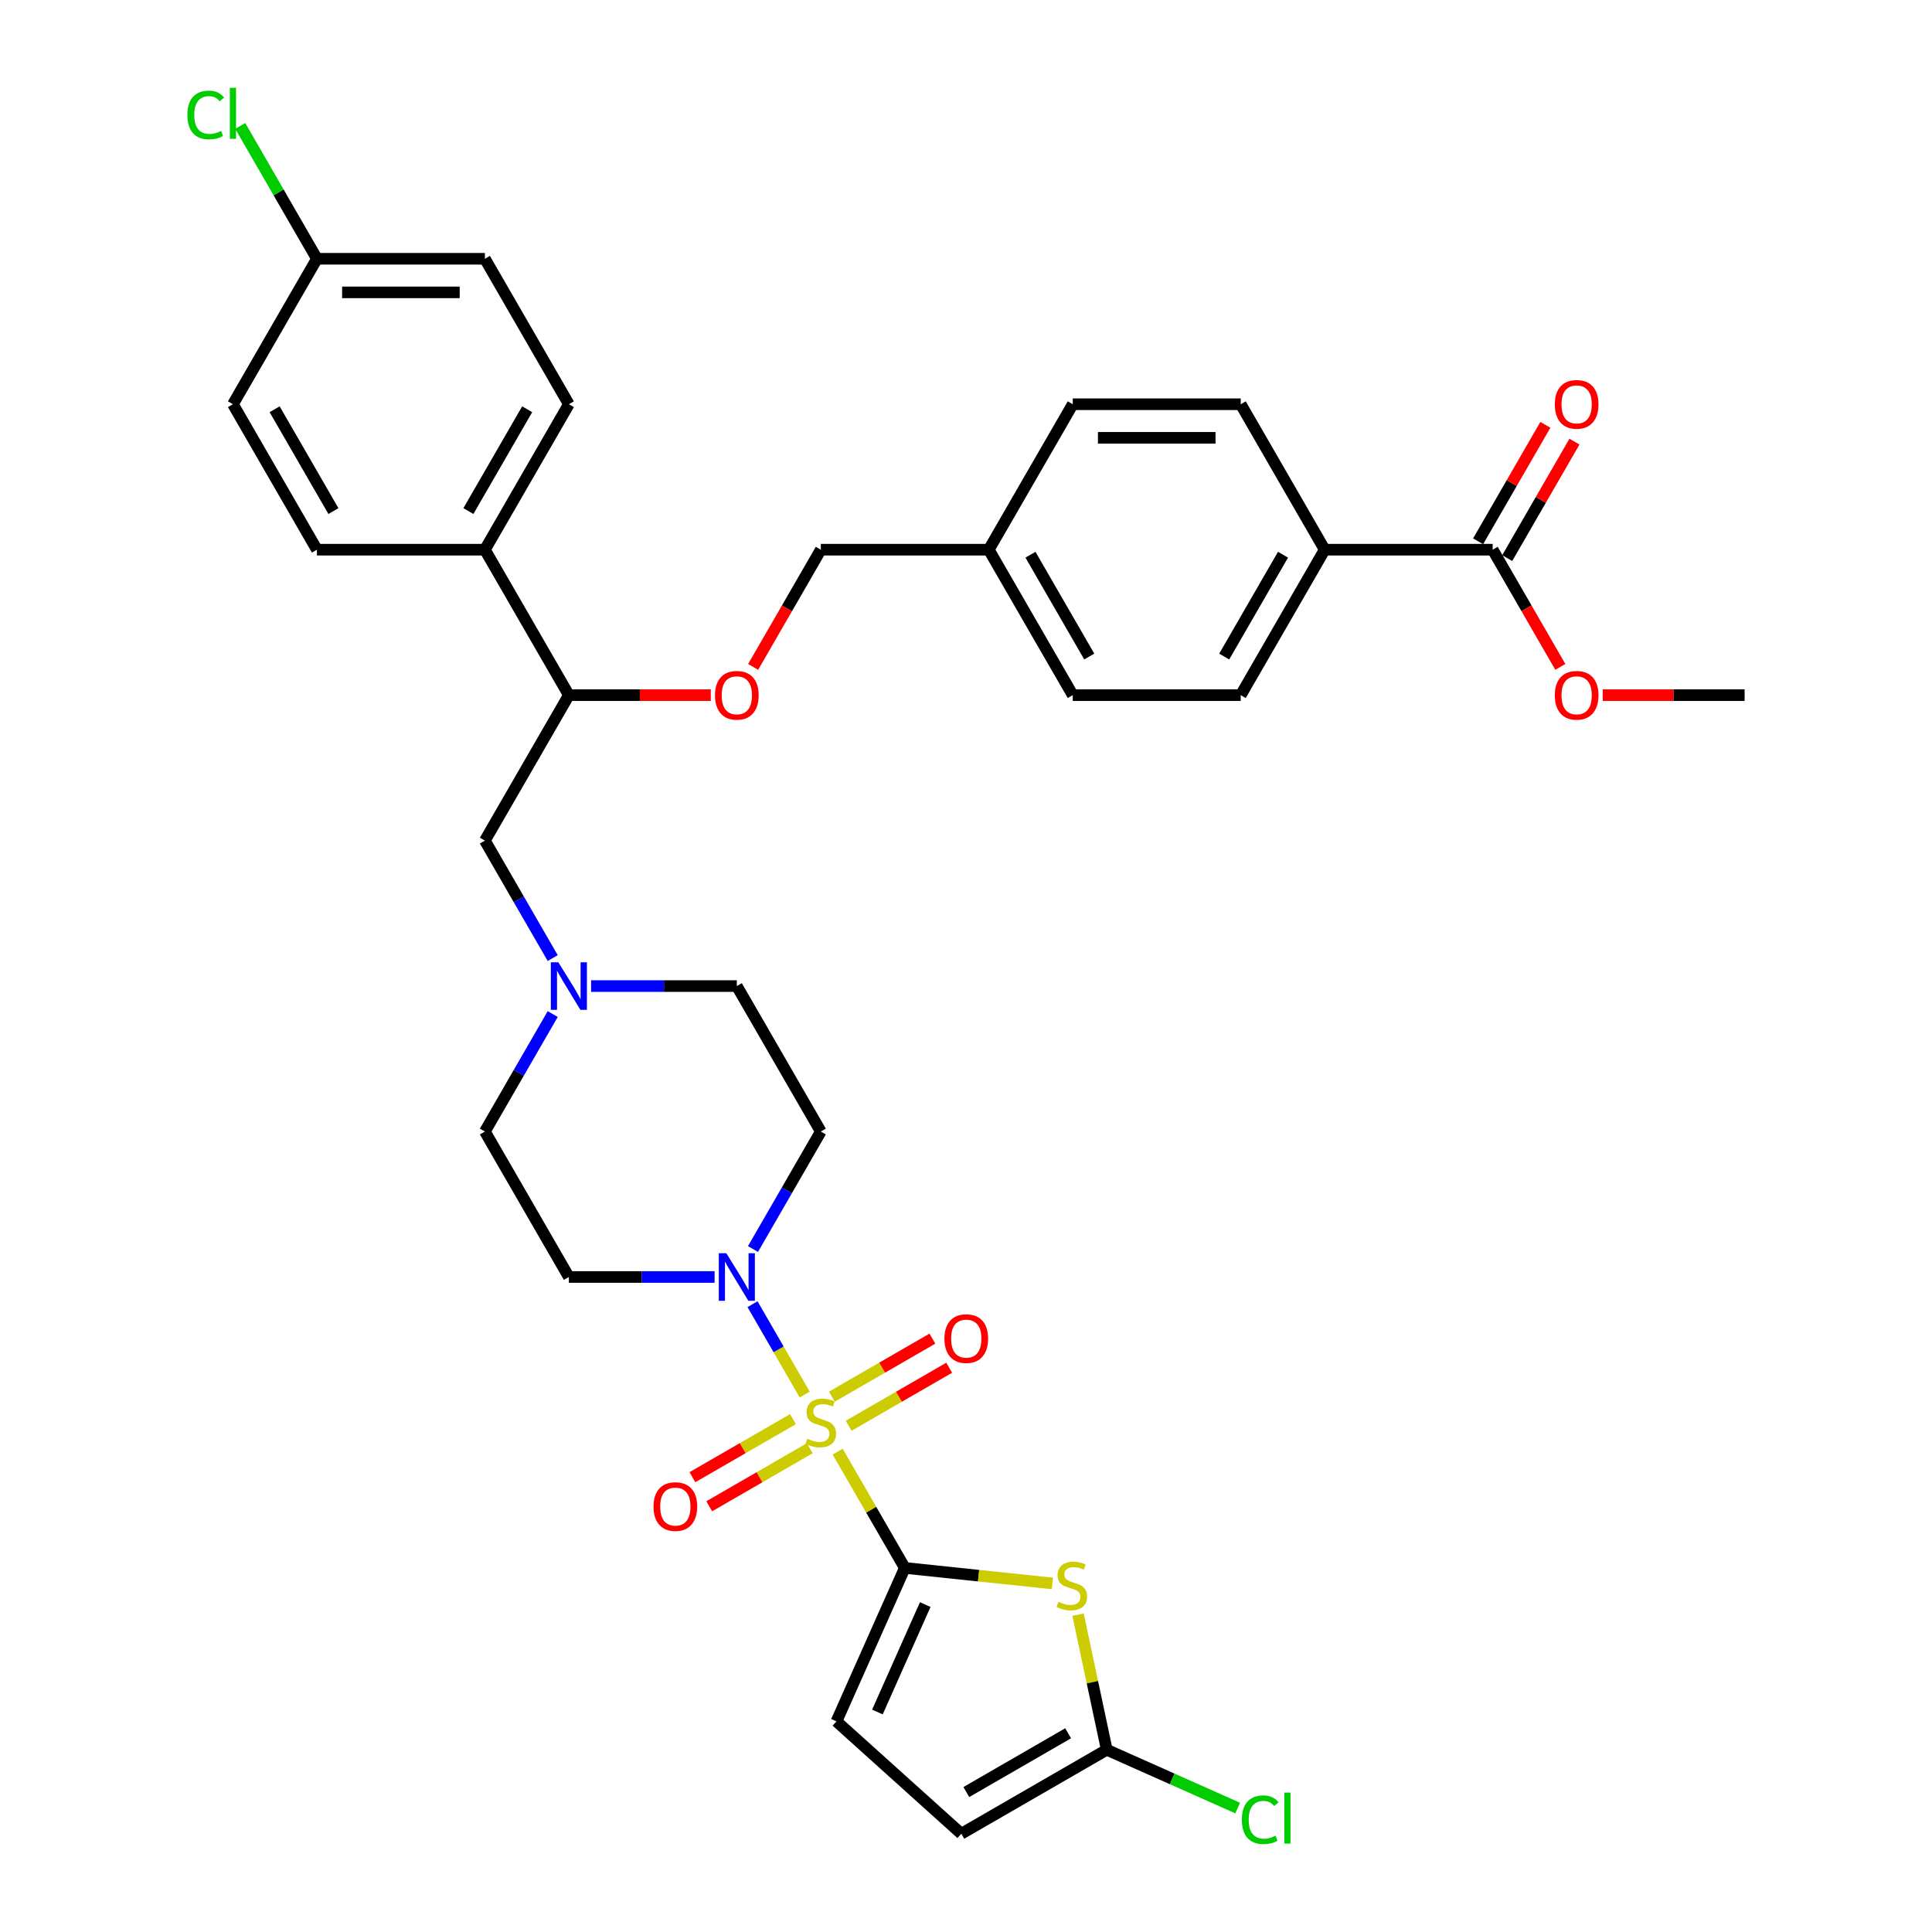 <?xml version='1.0' encoding='iso-8859-1'?>
<svg version='1.1' baseProfile='full'
              xmlns='http://www.w3.org/2000/svg'
                      xmlns:rdkit='http://www.rdkit.org/xml'
                      xmlns:xlink='http://www.w3.org/1999/xlink'
                  xml:space='preserve'
width='1000px' height='1000px' viewBox='0 0 1000 1000'>
<!-- END OF HEADER -->
<rect style='opacity:1.0;fill:#FFFFFF;stroke:none' width='1000' height='1000' x='0' y='0'> </rect>
<path class='bond-0' d='M 433.575,751.37 L 450.948,781.46' style='fill:none;fill-rule:evenodd;stroke:#CCCC00;stroke-width:6px;stroke-linecap:butt;stroke-linejoin:miter;stroke-opacity:1' />
<path class='bond-0' d='M 450.948,781.46 L 468.32,811.55' style='fill:none;fill-rule:evenodd;stroke:#000000;stroke-width:6px;stroke-linecap:butt;stroke-linejoin:miter;stroke-opacity:1' />
<path class='bond-2' d='M 416.509,721.811 L 403.007,698.424' style='fill:none;fill-rule:evenodd;stroke:#CCCC00;stroke-width:6px;stroke-linecap:butt;stroke-linejoin:miter;stroke-opacity:1' />
<path class='bond-2' d='M 403.007,698.424 L 389.504,675.037' style='fill:none;fill-rule:evenodd;stroke:#0000FF;stroke-width:6px;stroke-linecap:butt;stroke-linejoin:miter;stroke-opacity:1' />
<path class='bond-8' d='M 439.266,737.977 L 465.285,722.955' style='fill:none;fill-rule:evenodd;stroke:#CCCC00;stroke-width:6px;stroke-linecap:butt;stroke-linejoin:miter;stroke-opacity:1' />
<path class='bond-8' d='M 465.285,722.955 L 491.304,707.933' style='fill:none;fill-rule:evenodd;stroke:#FF0000;stroke-width:6px;stroke-linecap:butt;stroke-linejoin:miter;stroke-opacity:1' />
<path class='bond-8' d='M 430.572,722.919 L 456.591,707.897' style='fill:none;fill-rule:evenodd;stroke:#CCCC00;stroke-width:6px;stroke-linecap:butt;stroke-linejoin:miter;stroke-opacity:1' />
<path class='bond-8' d='M 456.591,707.897 L 482.61,692.875' style='fill:none;fill-rule:evenodd;stroke:#FF0000;stroke-width:6px;stroke-linecap:butt;stroke-linejoin:miter;stroke-opacity:1' />
<path class='bond-9' d='M 410.437,734.544 L 384.418,749.566' style='fill:none;fill-rule:evenodd;stroke:#CCCC00;stroke-width:6px;stroke-linecap:butt;stroke-linejoin:miter;stroke-opacity:1' />
<path class='bond-9' d='M 384.418,749.566 L 358.399,764.588' style='fill:none;fill-rule:evenodd;stroke:#FF0000;stroke-width:6px;stroke-linecap:butt;stroke-linejoin:miter;stroke-opacity:1' />
<path class='bond-9' d='M 419.131,749.602 L 393.112,764.624' style='fill:none;fill-rule:evenodd;stroke:#CCCC00;stroke-width:6px;stroke-linecap:butt;stroke-linejoin:miter;stroke-opacity:1' />
<path class='bond-9' d='M 393.112,764.624 L 367.093,779.646' style='fill:none;fill-rule:evenodd;stroke:#FF0000;stroke-width:6px;stroke-linecap:butt;stroke-linejoin:miter;stroke-opacity:1' />
<path class='bond-1' d='M 468.32,811.55 L 506.517,815.565' style='fill:none;fill-rule:evenodd;stroke:#000000;stroke-width:6px;stroke-linecap:butt;stroke-linejoin:miter;stroke-opacity:1' />
<path class='bond-1' d='M 506.517,815.565 L 544.714,819.579' style='fill:none;fill-rule:evenodd;stroke:#CCCC00;stroke-width:6px;stroke-linecap:butt;stroke-linejoin:miter;stroke-opacity:1' />
<path class='bond-4' d='M 468.32,811.55 L 432.96,890.971' style='fill:none;fill-rule:evenodd;stroke:#000000;stroke-width:6px;stroke-linecap:butt;stroke-linejoin:miter;stroke-opacity:1' />
<path class='bond-4' d='M 478.9,830.535 L 454.148,886.13' style='fill:none;fill-rule:evenodd;stroke:#000000;stroke-width:6px;stroke-linecap:butt;stroke-linejoin:miter;stroke-opacity:1' />
<path class='bond-3' d='M 557.993,835.747 L 565.425,870.711' style='fill:none;fill-rule:evenodd;stroke:#CCCC00;stroke-width:6px;stroke-linecap:butt;stroke-linejoin:miter;stroke-opacity:1' />
<path class='bond-3' d='M 565.425,870.711 L 572.856,905.675' style='fill:none;fill-rule:evenodd;stroke:#000000;stroke-width:6px;stroke-linecap:butt;stroke-linejoin:miter;stroke-opacity:1' />
<path class='bond-10' d='M 389.745,646.487 L 407.298,616.084' style='fill:none;fill-rule:evenodd;stroke:#0000FF;stroke-width:6px;stroke-linecap:butt;stroke-linejoin:miter;stroke-opacity:1' />
<path class='bond-10' d='M 407.298,616.084 L 424.851,585.68' style='fill:none;fill-rule:evenodd;stroke:#000000;stroke-width:6px;stroke-linecap:butt;stroke-linejoin:miter;stroke-opacity:1' />
<path class='bond-11' d='M 369.872,660.97 L 332.159,660.97' style='fill:none;fill-rule:evenodd;stroke:#0000FF;stroke-width:6px;stroke-linecap:butt;stroke-linejoin:miter;stroke-opacity:1' />
<path class='bond-11' d='M 332.159,660.97 L 294.446,660.97' style='fill:none;fill-rule:evenodd;stroke:#000000;stroke-width:6px;stroke-linecap:butt;stroke-linejoin:miter;stroke-opacity:1' />
<path class='bond-24' d='M 572.856,905.675 L 606.733,920.758' style='fill:none;fill-rule:evenodd;stroke:#000000;stroke-width:6px;stroke-linecap:butt;stroke-linejoin:miter;stroke-opacity:1' />
<path class='bond-24' d='M 606.733,920.758 L 640.61,935.841' style='fill:none;fill-rule:evenodd;stroke:#00CC00;stroke-width:6px;stroke-linecap:butt;stroke-linejoin:miter;stroke-opacity:1' />
<path class='bond-35' d='M 572.856,905.675 L 497.566,949.143' style='fill:none;fill-rule:evenodd;stroke:#000000;stroke-width:6px;stroke-linecap:butt;stroke-linejoin:miter;stroke-opacity:1' />
<path class='bond-35' d='M 552.869,897.137 L 500.166,927.565' style='fill:none;fill-rule:evenodd;stroke:#000000;stroke-width:6px;stroke-linecap:butt;stroke-linejoin:miter;stroke-opacity:1' />
<path class='bond-7' d='M 432.96,890.971 L 497.566,949.143' style='fill:none;fill-rule:evenodd;stroke:#000000;stroke-width:6px;stroke-linecap:butt;stroke-linejoin:miter;stroke-opacity:1' />
<path class='bond-5' d='M 305.956,510.391 L 343.669,510.391' style='fill:none;fill-rule:evenodd;stroke:#0000FF;stroke-width:6px;stroke-linecap:butt;stroke-linejoin:miter;stroke-opacity:1' />
<path class='bond-5' d='M 343.669,510.391 L 381.383,510.391' style='fill:none;fill-rule:evenodd;stroke:#000000;stroke-width:6px;stroke-linecap:butt;stroke-linejoin:miter;stroke-opacity:1' />
<path class='bond-14' d='M 286.083,495.907 L 268.53,465.504' style='fill:none;fill-rule:evenodd;stroke:#0000FF;stroke-width:6px;stroke-linecap:butt;stroke-linejoin:miter;stroke-opacity:1' />
<path class='bond-14' d='M 268.53,465.504 L 250.977,435.101' style='fill:none;fill-rule:evenodd;stroke:#000000;stroke-width:6px;stroke-linecap:butt;stroke-linejoin:miter;stroke-opacity:1' />
<path class='bond-36' d='M 286.083,524.874 L 268.53,555.277' style='fill:none;fill-rule:evenodd;stroke:#0000FF;stroke-width:6px;stroke-linecap:butt;stroke-linejoin:miter;stroke-opacity:1' />
<path class='bond-36' d='M 268.53,555.277 L 250.977,585.68' style='fill:none;fill-rule:evenodd;stroke:#000000;stroke-width:6px;stroke-linecap:butt;stroke-linejoin:miter;stroke-opacity:1' />
<path class='bond-6' d='M 772.6,284.521 L 685.663,284.521' style='fill:none;fill-rule:evenodd;stroke:#000000;stroke-width:6px;stroke-linecap:butt;stroke-linejoin:miter;stroke-opacity:1' />
<path class='bond-17' d='M 780.129,288.868 L 797.532,258.726' style='fill:none;fill-rule:evenodd;stroke:#000000;stroke-width:6px;stroke-linecap:butt;stroke-linejoin:miter;stroke-opacity:1' />
<path class='bond-17' d='M 797.532,258.726 L 814.935,228.584' style='fill:none;fill-rule:evenodd;stroke:#FF0000;stroke-width:6px;stroke-linecap:butt;stroke-linejoin:miter;stroke-opacity:1' />
<path class='bond-17' d='M 765.071,280.174 L 782.474,250.032' style='fill:none;fill-rule:evenodd;stroke:#000000;stroke-width:6px;stroke-linecap:butt;stroke-linejoin:miter;stroke-opacity:1' />
<path class='bond-17' d='M 782.474,250.032 L 799.877,219.89' style='fill:none;fill-rule:evenodd;stroke:#FF0000;stroke-width:6px;stroke-linecap:butt;stroke-linejoin:miter;stroke-opacity:1' />
<path class='bond-27' d='M 772.6,284.521 L 790.113,314.855' style='fill:none;fill-rule:evenodd;stroke:#000000;stroke-width:6px;stroke-linecap:butt;stroke-linejoin:miter;stroke-opacity:1' />
<path class='bond-27' d='M 790.113,314.855 L 807.626,345.188' style='fill:none;fill-rule:evenodd;stroke:#FF0000;stroke-width:6px;stroke-linecap:butt;stroke-linejoin:miter;stroke-opacity:1' />
<path class='bond-19' d='M 424.851,585.68 L 381.383,510.391' style='fill:none;fill-rule:evenodd;stroke:#000000;stroke-width:6px;stroke-linecap:butt;stroke-linejoin:miter;stroke-opacity:1' />
<path class='bond-18' d='M 294.446,660.97 L 250.977,585.68' style='fill:none;fill-rule:evenodd;stroke:#000000;stroke-width:6px;stroke-linecap:butt;stroke-linejoin:miter;stroke-opacity:1' />
<path class='bond-12' d='M 294.446,359.811 L 250.977,435.101' style='fill:none;fill-rule:evenodd;stroke:#000000;stroke-width:6px;stroke-linecap:butt;stroke-linejoin:miter;stroke-opacity:1' />
<path class='bond-15' d='M 294.446,359.811 L 250.977,284.521' style='fill:none;fill-rule:evenodd;stroke:#000000;stroke-width:6px;stroke-linecap:butt;stroke-linejoin:miter;stroke-opacity:1' />
<path class='bond-16' d='M 294.446,359.811 L 331.177,359.811' style='fill:none;fill-rule:evenodd;stroke:#000000;stroke-width:6px;stroke-linecap:butt;stroke-linejoin:miter;stroke-opacity:1' />
<path class='bond-16' d='M 331.177,359.811 L 367.908,359.811' style='fill:none;fill-rule:evenodd;stroke:#FF0000;stroke-width:6px;stroke-linecap:butt;stroke-linejoin:miter;stroke-opacity:1' />
<path class='bond-13' d='M 685.663,284.521 L 642.195,359.811' style='fill:none;fill-rule:evenodd;stroke:#000000;stroke-width:6px;stroke-linecap:butt;stroke-linejoin:miter;stroke-opacity:1' />
<path class='bond-13' d='M 664.085,287.121 L 633.657,339.824' style='fill:none;fill-rule:evenodd;stroke:#000000;stroke-width:6px;stroke-linecap:butt;stroke-linejoin:miter;stroke-opacity:1' />
<path class='bond-38' d='M 685.663,284.521 L 642.195,209.231' style='fill:none;fill-rule:evenodd;stroke:#000000;stroke-width:6px;stroke-linecap:butt;stroke-linejoin:miter;stroke-opacity:1' />
<path class='bond-22' d='M 250.977,284.521 L 294.446,209.231' style='fill:none;fill-rule:evenodd;stroke:#000000;stroke-width:6px;stroke-linecap:butt;stroke-linejoin:miter;stroke-opacity:1' />
<path class='bond-22' d='M 242.439,264.534 L 272.867,211.831' style='fill:none;fill-rule:evenodd;stroke:#000000;stroke-width:6px;stroke-linecap:butt;stroke-linejoin:miter;stroke-opacity:1' />
<path class='bond-23' d='M 250.977,284.521 L 164.04,284.521' style='fill:none;fill-rule:evenodd;stroke:#000000;stroke-width:6px;stroke-linecap:butt;stroke-linejoin:miter;stroke-opacity:1' />
<path class='bond-25' d='M 389.825,345.188 L 407.338,314.855' style='fill:none;fill-rule:evenodd;stroke:#FF0000;stroke-width:6px;stroke-linecap:butt;stroke-linejoin:miter;stroke-opacity:1' />
<path class='bond-25' d='M 407.338,314.855 L 424.851,284.521' style='fill:none;fill-rule:evenodd;stroke:#000000;stroke-width:6px;stroke-linecap:butt;stroke-linejoin:miter;stroke-opacity:1' />
<path class='bond-20' d='M 642.195,359.811 L 555.257,359.811' style='fill:none;fill-rule:evenodd;stroke:#000000;stroke-width:6px;stroke-linecap:butt;stroke-linejoin:miter;stroke-opacity:1' />
<path class='bond-21' d='M 642.195,209.231 L 555.257,209.231' style='fill:none;fill-rule:evenodd;stroke:#000000;stroke-width:6px;stroke-linecap:butt;stroke-linejoin:miter;stroke-opacity:1' />
<path class='bond-21' d='M 629.154,226.619 L 568.298,226.619' style='fill:none;fill-rule:evenodd;stroke:#000000;stroke-width:6px;stroke-linecap:butt;stroke-linejoin:miter;stroke-opacity:1' />
<path class='bond-30' d='M 294.446,209.231 L 250.977,133.941' style='fill:none;fill-rule:evenodd;stroke:#000000;stroke-width:6px;stroke-linecap:butt;stroke-linejoin:miter;stroke-opacity:1' />
<path class='bond-29' d='M 164.04,284.521 L 120.571,209.231' style='fill:none;fill-rule:evenodd;stroke:#000000;stroke-width:6px;stroke-linecap:butt;stroke-linejoin:miter;stroke-opacity:1' />
<path class='bond-29' d='M 172.577,264.534 L 142.149,211.831' style='fill:none;fill-rule:evenodd;stroke:#000000;stroke-width:6px;stroke-linecap:butt;stroke-linejoin:miter;stroke-opacity:1' />
<path class='bond-28' d='M 424.851,284.521 L 511.789,284.521' style='fill:none;fill-rule:evenodd;stroke:#000000;stroke-width:6px;stroke-linecap:butt;stroke-linejoin:miter;stroke-opacity:1' />
<path class='bond-26' d='M 164.04,133.941 L 120.571,209.231' style='fill:none;fill-rule:evenodd;stroke:#000000;stroke-width:6px;stroke-linecap:butt;stroke-linejoin:miter;stroke-opacity:1' />
<path class='bond-33' d='M 164.04,133.941 L 144.192,99.564' style='fill:none;fill-rule:evenodd;stroke:#000000;stroke-width:6px;stroke-linecap:butt;stroke-linejoin:miter;stroke-opacity:1' />
<path class='bond-33' d='M 144.192,99.564 L 124.344,65.187' style='fill:none;fill-rule:evenodd;stroke:#00CC00;stroke-width:6px;stroke-linecap:butt;stroke-linejoin:miter;stroke-opacity:1' />
<path class='bond-37' d='M 164.04,133.941 L 250.977,133.941' style='fill:none;fill-rule:evenodd;stroke:#000000;stroke-width:6px;stroke-linecap:butt;stroke-linejoin:miter;stroke-opacity:1' />
<path class='bond-37' d='M 177.08,151.329 L 237.936,151.329' style='fill:none;fill-rule:evenodd;stroke:#000000;stroke-width:6px;stroke-linecap:butt;stroke-linejoin:miter;stroke-opacity:1' />
<path class='bond-34' d='M 829.544,359.811 L 866.275,359.811' style='fill:none;fill-rule:evenodd;stroke:#FF0000;stroke-width:6px;stroke-linecap:butt;stroke-linejoin:miter;stroke-opacity:1' />
<path class='bond-34' d='M 866.275,359.811 L 903.006,359.811' style='fill:none;fill-rule:evenodd;stroke:#000000;stroke-width:6px;stroke-linecap:butt;stroke-linejoin:miter;stroke-opacity:1' />
<path class='bond-31' d='M 511.789,284.521 L 555.257,359.811' style='fill:none;fill-rule:evenodd;stroke:#000000;stroke-width:6px;stroke-linecap:butt;stroke-linejoin:miter;stroke-opacity:1' />
<path class='bond-31' d='M 533.367,287.121 L 563.795,339.824' style='fill:none;fill-rule:evenodd;stroke:#000000;stroke-width:6px;stroke-linecap:butt;stroke-linejoin:miter;stroke-opacity:1' />
<path class='bond-32' d='M 511.789,284.521 L 555.257,209.231' style='fill:none;fill-rule:evenodd;stroke:#000000;stroke-width:6px;stroke-linecap:butt;stroke-linejoin:miter;stroke-opacity:1' />
<path  class='atom-0' d='M 417.896 744.71
Q 418.175 744.815, 419.322 745.302
Q 420.47 745.788, 421.722 746.101
Q 423.008 746.38, 424.26 746.38
Q 426.59 746.38, 427.946 745.267
Q 429.303 744.119, 429.303 742.137
Q 429.303 740.781, 428.607 739.946
Q 427.946 739.112, 426.903 738.66
Q 425.86 738.208, 424.121 737.686
Q 421.93 737.025, 420.609 736.399
Q 419.322 735.773, 418.383 734.452
Q 417.479 733.13, 417.479 730.905
Q 417.479 727.81, 419.566 725.897
Q 421.687 723.985, 425.86 723.985
Q 428.711 723.985, 431.946 725.341
L 431.146 728.019
Q 428.19 726.801, 425.964 726.801
Q 423.565 726.801, 422.243 727.81
Q 420.922 728.784, 420.957 730.488
Q 420.957 731.809, 421.617 732.609
Q 422.313 733.409, 423.287 733.861
Q 424.295 734.313, 425.964 734.834
Q 428.19 735.53, 429.511 736.225
Q 430.833 736.921, 431.772 738.347
Q 432.745 739.738, 432.745 742.137
Q 432.745 745.545, 430.45 747.388
Q 428.19 749.196, 424.399 749.196
Q 422.209 749.196, 420.539 748.71
Q 418.905 748.258, 416.958 747.458
L 417.896 744.71
' fill='#CCCC00'/>
<path  class='atom-2' d='M 547.826 829.088
Q 548.104 829.192, 549.252 829.679
Q 550.399 830.166, 551.651 830.479
Q 552.938 830.757, 554.19 830.757
Q 556.52 830.757, 557.876 829.644
Q 559.232 828.497, 559.232 826.514
Q 559.232 825.158, 558.537 824.324
Q 557.876 823.489, 556.833 823.037
Q 555.79 822.585, 554.051 822.063
Q 551.86 821.402, 550.539 820.777
Q 549.252 820.151, 548.313 818.829
Q 547.409 817.508, 547.409 815.282
Q 547.409 812.187, 549.495 810.275
Q 551.617 808.362, 555.79 808.362
Q 558.641 808.362, 561.875 809.718
L 561.075 812.396
Q 558.119 811.179, 555.894 811.179
Q 553.494 811.179, 552.173 812.187
Q 550.851 813.161, 550.886 814.865
Q 550.886 816.186, 551.547 816.986
Q 552.242 817.786, 553.216 818.238
Q 554.225 818.69, 555.894 819.212
Q 558.119 819.907, 559.441 820.603
Q 560.762 821.298, 561.701 822.724
Q 562.675 824.115, 562.675 826.514
Q 562.675 829.922, 560.38 831.765
Q 558.119 833.574, 554.329 833.574
Q 552.138 833.574, 550.469 833.087
Q 548.835 832.635, 546.887 831.835
L 547.826 829.088
' fill='#CCCC00'/>
<path  class='atom-3' d='M 375.941 648.66
L 384.008 661.701
Q 384.808 662.987, 386.095 665.317
Q 387.382 667.647, 387.451 667.786
L 387.451 648.66
L 390.72 648.66
L 390.72 673.281
L 387.347 673.281
L 378.688 659.023
Q 377.679 657.354, 376.601 655.441
Q 375.558 653.529, 375.245 652.937
L 375.245 673.281
L 372.046 673.281
L 372.046 648.66
L 375.941 648.66
' fill='#0000FF'/>
<path  class='atom-6' d='M 289.003 498.08
L 297.071 511.121
Q 297.871 512.408, 299.158 514.738
Q 300.444 517.067, 300.514 517.207
L 300.514 498.08
L 303.783 498.08
L 303.783 522.701
L 300.41 522.701
L 291.751 508.443
Q 290.742 506.774, 289.664 504.861
Q 288.621 502.949, 288.308 502.358
L 288.308 522.701
L 285.109 522.701
L 285.109 498.08
L 289.003 498.08
' fill='#0000FF'/>
<path  class='atom-9' d='M 488.839 692.861
Q 488.839 686.949, 491.761 683.646
Q 494.682 680.342, 500.141 680.342
Q 505.601 680.342, 508.522 683.646
Q 511.443 686.949, 511.443 692.861
Q 511.443 698.842, 508.487 702.25
Q 505.531 705.623, 500.141 705.623
Q 494.716 705.623, 491.761 702.25
Q 488.839 698.877, 488.839 692.861
M 500.141 702.842
Q 503.897 702.842, 505.914 700.338
Q 507.966 697.799, 507.966 692.861
Q 507.966 688.027, 505.914 685.593
Q 503.897 683.124, 500.141 683.124
Q 496.386 683.124, 494.334 685.558
Q 492.317 687.993, 492.317 692.861
Q 492.317 697.834, 494.334 700.338
Q 496.386 702.842, 500.141 702.842
' fill='#FF0000'/>
<path  class='atom-10' d='M 338.26 779.798
Q 338.26 773.887, 341.181 770.583
Q 344.102 767.279, 349.562 767.279
Q 355.021 767.279, 357.942 770.583
Q 360.863 773.887, 360.863 779.798
Q 360.863 785.78, 357.908 789.188
Q 354.952 792.561, 349.562 792.561
Q 344.137 792.561, 341.181 789.188
Q 338.26 785.814, 338.26 779.798
M 349.562 789.779
Q 353.317 789.779, 355.334 787.275
Q 357.386 784.736, 357.386 779.798
Q 357.386 774.965, 355.334 772.53
Q 353.317 770.061, 349.562 770.061
Q 345.806 770.061, 343.754 772.496
Q 341.737 774.93, 341.737 779.798
Q 341.737 784.771, 343.754 787.275
Q 345.806 789.779, 349.562 789.779
' fill='#FF0000'/>
<path  class='atom-17' d='M 370.081 359.881
Q 370.081 353.969, 373.002 350.665
Q 375.923 347.362, 381.383 347.362
Q 386.843 347.362, 389.764 350.665
Q 392.685 353.969, 392.685 359.881
Q 392.685 365.862, 389.729 369.27
Q 386.773 372.643, 381.383 372.643
Q 375.958 372.643, 373.002 369.27
Q 370.081 365.897, 370.081 359.881
M 381.383 369.861
Q 385.139 369.861, 387.155 367.357
Q 389.207 364.819, 389.207 359.881
Q 389.207 355.047, 387.155 352.613
Q 385.139 350.144, 381.383 350.144
Q 377.627 350.144, 375.575 352.578
Q 373.559 355.012, 373.559 359.881
Q 373.559 364.853, 375.575 367.357
Q 377.627 369.861, 381.383 369.861
' fill='#FF0000'/>
<path  class='atom-18' d='M 804.767 209.301
Q 804.767 203.389, 807.688 200.085
Q 810.609 196.782, 816.069 196.782
Q 821.529 196.782, 824.45 200.085
Q 827.371 203.389, 827.371 209.301
Q 827.371 215.282, 824.415 218.69
Q 821.459 222.063, 816.069 222.063
Q 810.644 222.063, 807.688 218.69
Q 804.767 215.317, 804.767 209.301
M 816.069 219.281
Q 819.825 219.281, 821.842 216.777
Q 823.893 214.239, 823.893 209.301
Q 823.893 204.467, 821.842 202.033
Q 819.825 199.564, 816.069 199.564
Q 812.313 199.564, 810.262 201.998
Q 808.245 204.432, 808.245 209.301
Q 808.245 214.274, 810.262 216.777
Q 812.313 219.281, 816.069 219.281
' fill='#FF0000'/>
<path  class='atom-25' d='M 642.784 941.887
Q 642.784 935.767, 645.635 932.568
Q 648.522 929.334, 653.981 929.334
Q 659.059 929.334, 661.771 932.915
L 659.476 934.793
Q 657.494 932.185, 653.981 932.185
Q 650.26 932.185, 648.278 934.689
Q 646.331 937.158, 646.331 941.887
Q 646.331 946.756, 648.348 949.26
Q 650.4 951.763, 654.364 951.763
Q 657.076 951.763, 660.241 950.129
L 661.215 952.737
Q 659.928 953.572, 657.98 954.059
Q 656.033 954.545, 653.877 954.545
Q 648.522 954.545, 645.635 951.277
Q 642.784 948.008, 642.784 941.887
' fill='#00CC00'/>
<path  class='atom-25' d='M 664.762 927.838
L 667.961 927.838
L 667.961 954.232
L 664.762 954.232
L 664.762 927.838
' fill='#00CC00'/>
<path  class='atom-28' d='M 804.767 359.881
Q 804.767 353.969, 807.688 350.665
Q 810.609 347.362, 816.069 347.362
Q 821.529 347.362, 824.45 350.665
Q 827.371 353.969, 827.371 359.881
Q 827.371 365.862, 824.415 369.27
Q 821.459 372.643, 816.069 372.643
Q 810.644 372.643, 807.688 369.27
Q 804.767 365.897, 804.767 359.881
M 816.069 369.861
Q 819.825 369.861, 821.842 367.357
Q 823.893 364.819, 823.893 359.881
Q 823.893 355.047, 821.842 352.613
Q 819.825 350.144, 816.069 350.144
Q 812.313 350.144, 810.262 352.578
Q 808.245 355.012, 808.245 359.881
Q 808.245 364.853, 810.262 367.357
Q 812.313 369.861, 816.069 369.861
' fill='#FF0000'/>
<path  class='atom-34' d='M 96.994 59.504
Q 96.994 53.383, 99.845 50.184
Q 102.732 46.95, 108.191 46.95
Q 113.268 46.95, 115.981 50.532
L 113.686 52.41
Q 111.704 49.801, 108.191 49.801
Q 104.47 49.801, 102.488 52.305
Q 100.541 54.774, 100.541 59.504
Q 100.541 64.372, 102.558 66.876
Q 104.61 69.38, 108.574 69.38
Q 111.286 69.38, 114.451 67.745
L 115.425 70.353
Q 114.138 71.188, 112.19 71.675
Q 110.243 72.162, 108.087 72.162
Q 102.732 72.162, 99.845 68.893
Q 96.994 65.624, 96.994 59.504
' fill='#00CC00'/>
<path  class='atom-34' d='M 118.972 45.455
L 122.171 45.455
L 122.171 71.849
L 118.972 71.849
L 118.972 45.455
' fill='#00CC00'/>
</svg>
